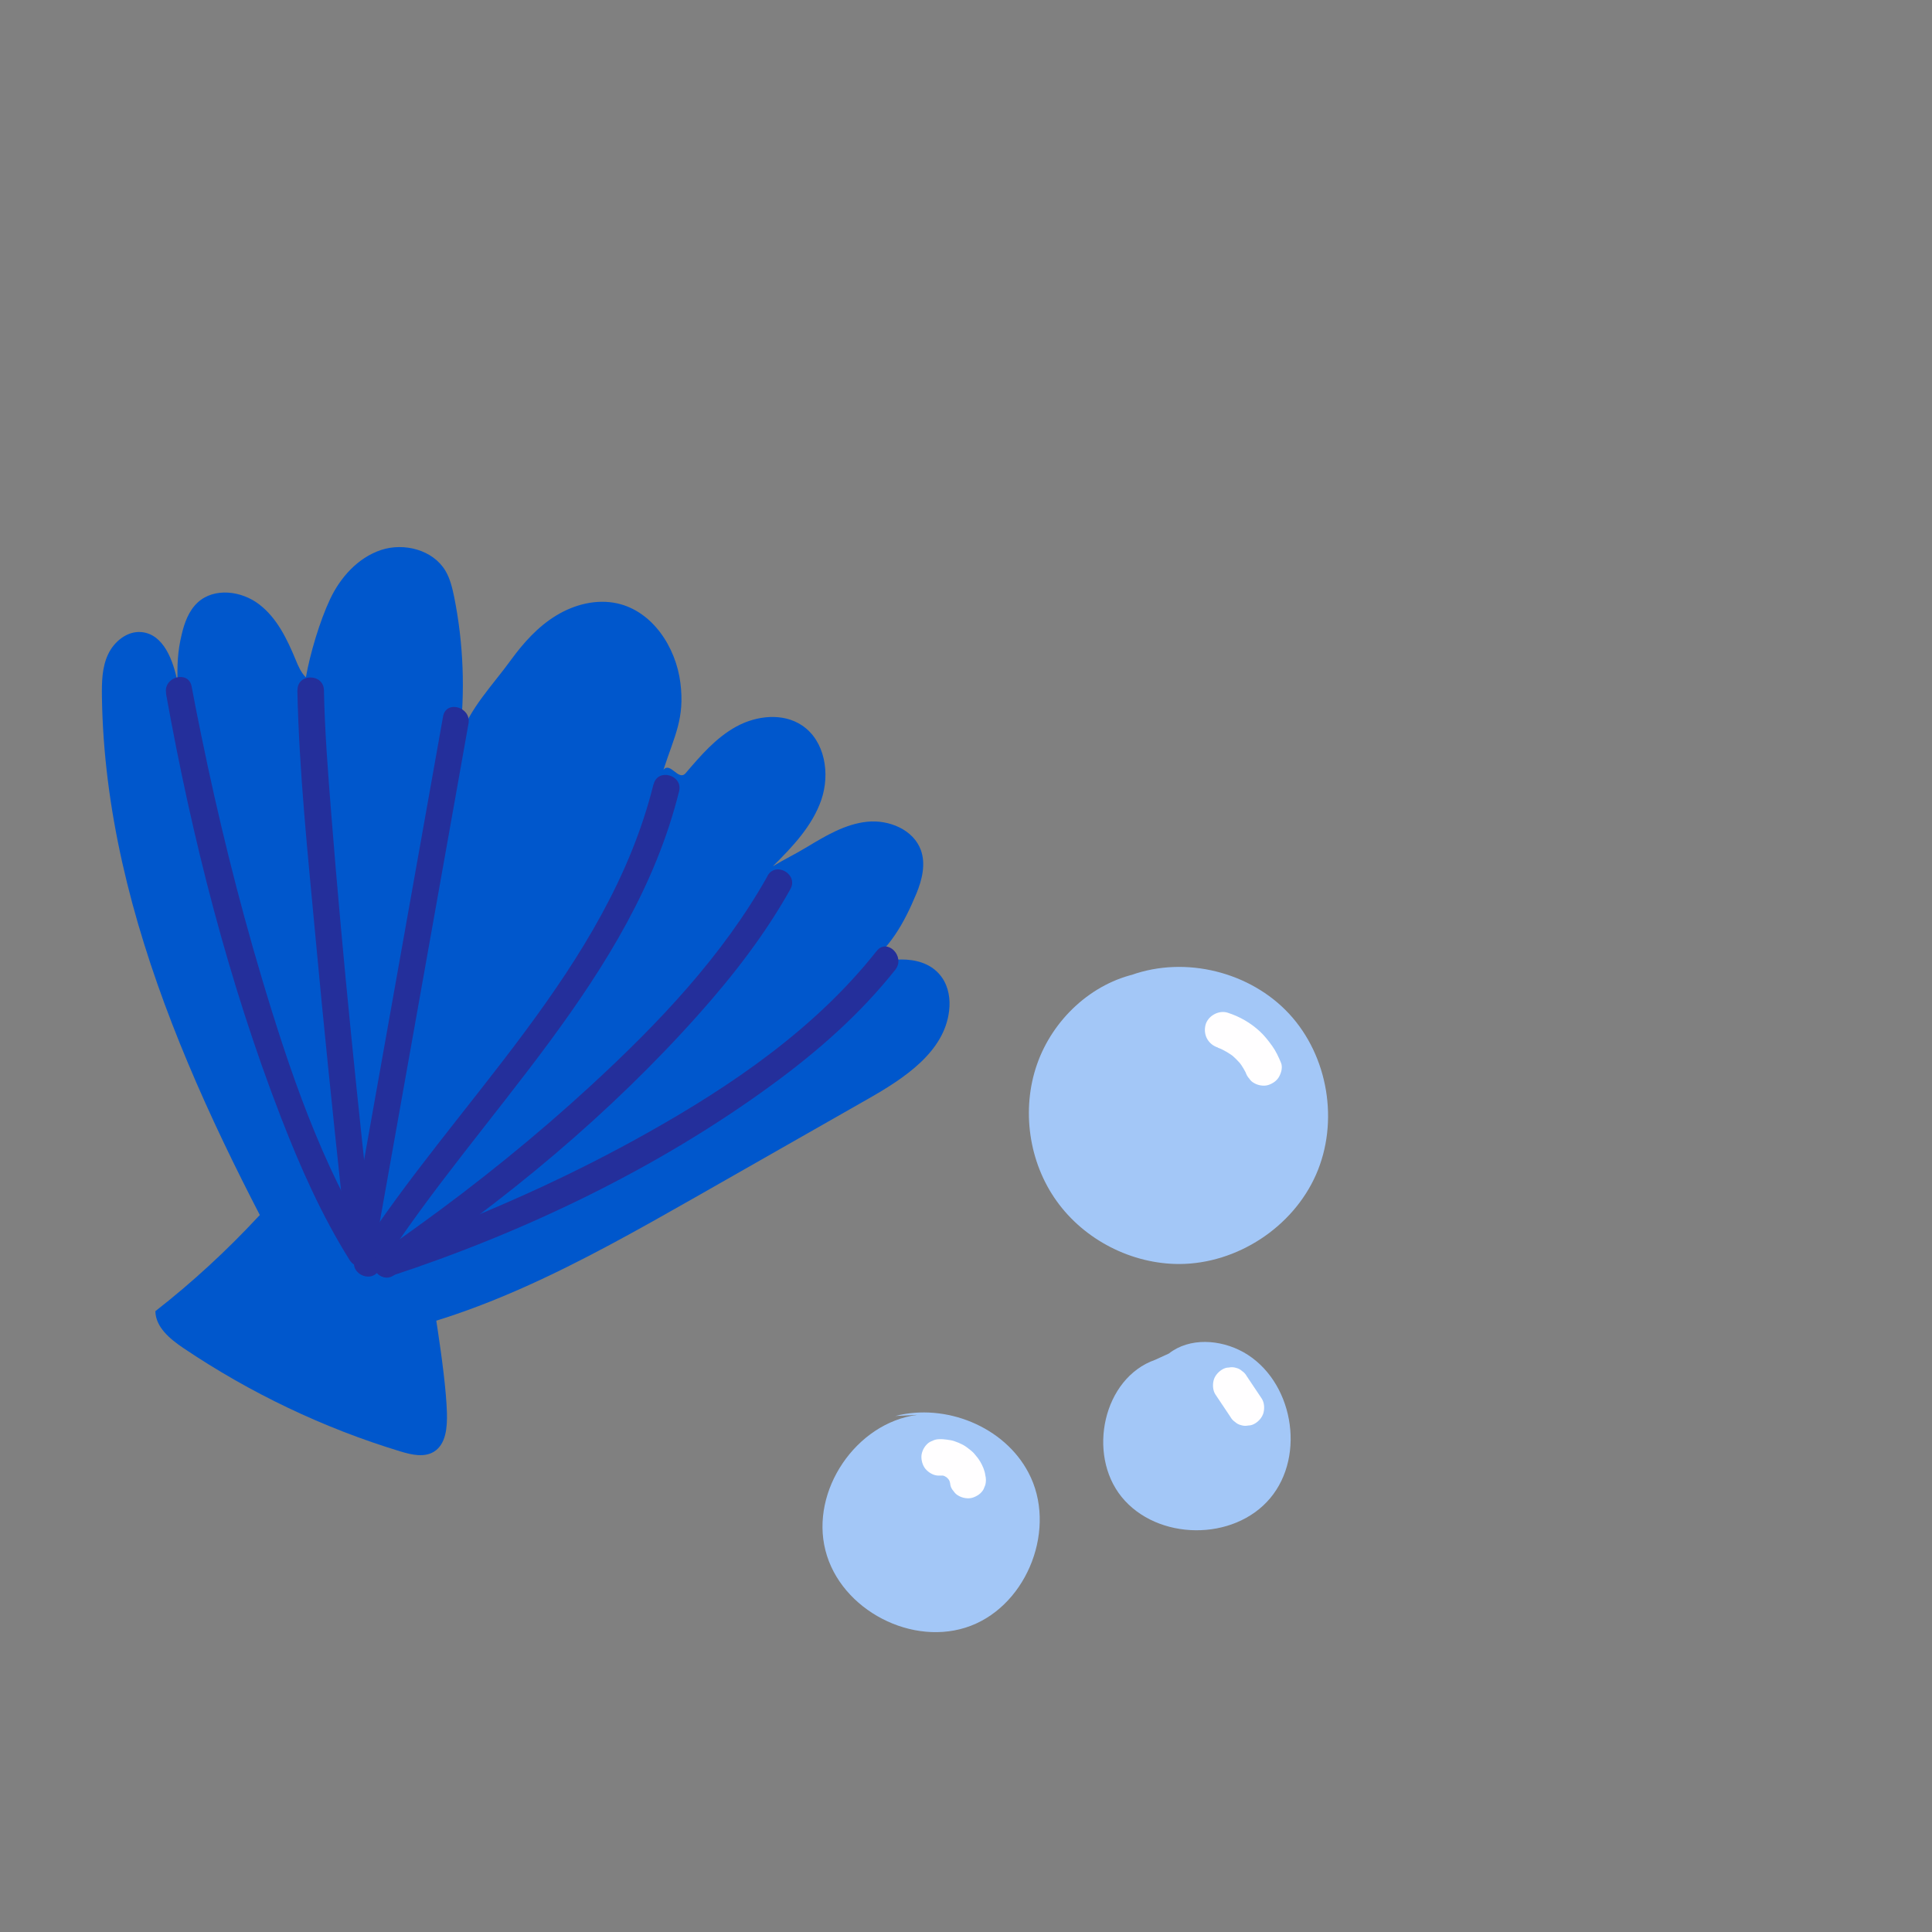 <?xml version="1.0" encoding="UTF-8"?>
<svg id="Jen_Collins" xmlns="http://www.w3.org/2000/svg" viewBox="0 0 120 120">
  <rect x="0" y="0" width="120" height="120" fill="#808080" stroke="none"/>
  <defs>
    <style>
      .cls-1 {
        fill: #a3c7f7;
      }

      .cls-2 {
        fill: #fffeff;
      }

      .cls-3 {
        fill: #0057cc;
      }

      .cls-4 {
        fill: #242f9b;
      }
    </style>
  </defs>
  <g>
    <g>
      <path class="cls-3" d="M53.6,60.08c1.66-.65,3.89-.83,4.91.64.41.59.53,1.35.44,2.07-.3,2.55-2.78,4.18-5.01,5.45-3.59,2.05-7.19,4.09-10.78,6.14-6.97,3.96-14.17,8.01-22.13,8.97-.53.06-1.34-.29-1.03-.73-6.79-12.2-13.47-25.4-13.67-39.36-.01-.89,0-1.8.38-2.61.37-.8,1.19-1.47,2.07-1.39,1.38.12,1.99,1.77,2.25,3.13-.03-1.05,0-1.94.25-2.96.17-.74.44-1.49,1-2.01,1.02-.94,2.72-.73,3.82.12,1.1.84,1.73,2.15,2.26,3.43.16.39.33.8.64,1.1.26-1.48.86-3.49,1.5-4.85s1.73-2.58,3.17-3.06c1.43-.47,3.21-.01,3.99,1.28.3.5.43,1.07.55,1.64.58,2.89.69,5.87.34,8.8.61-1.88,2.02-3.28,3.18-4.88.78-1.07,1.68-2.08,2.82-2.77,1.13-.69,2.51-1.04,3.8-.75,2.18.49,3.63,2.71,3.91,4.93.28,2.22-.36,3.27-1.05,5.4.43-.51.93.72,1.37.22.93-1.09,1.89-2.21,3.15-2.9,1.26-.69,2.9-.87,4.09-.07,1.43.96,1.75,3.01,1.19,4.63-.56,1.62-1.79,2.91-3.01,4.12.74-.45,1.4-.76,2.14-1.21,1.16-.7,2.37-1.42,3.72-1.56,1.35-.14,2.88.49,3.34,1.77.31.87.07,1.84-.28,2.69-.77,1.85-1.66,3.45-3.31,4.59Z"/>
      <path class="cls-3" d="M27.76,87.77c.02.88-.05,1.93-.81,2.4-.61.37-1.39.19-2.08-.02-4.78-1.45-9.34-3.63-13.48-6.42-.83-.56-1.72-1.29-1.74-2.29,2.28-1.78,4.42-3.75,6.39-5.87,1.54-1.66,4.89-2.62,7-1.79,2.11.83,3.6,3.02,3.6,5.29,0,.33,1.04,5.9,1.12,8.7Z"/>
    </g>
    <g>
      <path class="cls-4" d="M27.52,44.5c-1.72,9.66-3.44,19.32-5.16,28.98-.25,1.39-.49,2.77-.74,4.16-.18,1.03,1.4,1.48,1.58.44,1.72-9.66,3.44-19.32,5.16-28.98.25-1.39.49-2.77.74-4.16.18-1.03-1.4-1.48-1.58-.44h0Z"/>
      <path class="cls-4" d="M40.59,48.71c-2.84,11.46-12.3,19.74-18.47,29.37-.57.89.85,1.72,1.42.83,6.26-9.78,15.75-18.14,18.64-29.76.25-1.02-1.33-1.46-1.58-.44h0Z"/>
      <path class="cls-4" d="M47.68,54.4c-2.78,4.96-6.79,9.17-10.95,13-3.43,3.16-7.06,6.09-10.84,8.81-.75.54-1.5,1.08-2.27,1.59-.87.58-.05,2,.83,1.42,6.89-4.59,13.49-10.08,18.99-16.27,2.12-2.38,4.09-4.93,5.65-7.72.52-.92-.9-1.75-1.42-.83h0Z"/>
      <path class="cls-4" d="M54.44,59.08c-3.8,4.81-9,8.36-14.31,11.33-4.35,2.44-8.91,4.52-13.57,6.29-.92.35-1.85.69-2.79,1-1,.33-.57,1.91.44,1.58,8.34-2.73,16.68-6.73,23.76-11.92,2.82-2.06,5.46-4.38,7.64-7.13.65-.82-.51-1.99-1.16-1.16h0Z"/>
      <path class="cls-4" d="M18.47,42.87c.11,5.1.65,10.2,1.12,15.27.5,5.42,1.06,10.84,1.64,16.25.12,1.16.25,2.31.38,3.47.11,1.04,1.76,1.05,1.64,0-1.01-9.11-1.96-18.23-2.68-27.37-.2-2.54-.4-5.08-.45-7.62-.02-1.05-1.66-1.06-1.64,0h0Z"/>
      <path class="cls-4" d="M10.31,43.07c1.6,8.93,3.88,17.92,7.16,26.38,1.18,3.04,2.51,6.05,4.25,8.82.56.89,1.98.07,1.42-.83-3.19-5.11-5.16-10.95-6.88-16.69-1.48-4.96-2.72-10-3.76-15.08-.21-1.01-.41-2.03-.6-3.04s-1.77-.6-1.58.44h0Z"/>
    </g>
  </g>
  <g>
    <path class="cls-1" d="M70.68,60.46c-2.88.59-5.3,2.87-6.27,5.65-.98,2.81-.51,6.08,1.22,8.49,1.73,2.42,4.67,3.92,7.64,3.91,3.57-.02,7.03-2.28,8.47-5.55,1.44-3.27.76-7.36-1.66-9.98-2.42-2.62-6.45-3.62-9.81-2.42"/>
    <path class="cls-1" d="M56.97,87.88c-3.8.5-6.65,4.71-5.7,8.42.94,3.71,5.45,6.05,9.03,4.68,3.57-1.37,5.37-6.13,3.58-9.51-1.5-2.86-5.14-4.33-8.27-3.52"/>
    <path class="cls-1" d="M71.75,84.46c-3.23,1.13-4.24,5.85-2.09,8.51,2.21,2.73,6.97,2.78,9.23.09,2.26-2.69,1.4-7.37-1.67-9.08-1.43-.79-3.33-.92-4.62.09"/>
    <g>
      <path class="cls-2" d="M75.65,65.08c.11.04.22.07.32.12l-.27-.11c.33.14.63.32.92.53l-.23-.18c.28.22.53.47.75.75l-.18-.23c.21.27.38.57.52.88l-.11-.27v.04c.05.15.12.27.22.38.08.12.18.22.32.29.24.14.6.2.87.11s.53-.26.67-.52.23-.6.11-.87c-.15-.36-.31-.71-.54-1.03s-.47-.63-.76-.9c-.58-.54-1.26-.93-2.01-1.17-.56-.18-1.25.21-1.38.79-.14.62.19,1.19.79,1.38h0Z"/>
      <path class="cls-2" d="M58.35,91.65c.11,0,.22,0,.32,0l-.3-.04c.14.02.28.06.41.11l-.27-.11c.15.06.28.14.41.24l-.23-.18c.12.09.22.2.32.32l-.18-.23c.09.11.16.24.21.37l-.11-.27c.05.12.09.25.1.38.03.15.1.27.2.38.08.12.18.22.32.29.24.14.6.2.87.11s.53-.26.67-.52l.11-.27c.05-.2.05-.4,0-.6-.04-.3-.17-.6-.32-.85-.1-.17-.22-.32-.35-.47-.07-.09-.16-.16-.24-.23-.15-.12-.31-.25-.48-.34s-.36-.17-.54-.23c-.15-.05-.3-.07-.45-.09s-.31-.04-.47-.03c-.15,0-.3.03-.43.1-.14.05-.26.12-.36.23-.2.2-.34.52-.33.8s.11.59.33.8.5.35.8.33h0Z"/>
      <path class="cls-2" d="M75.49,86.61c.31.46.62.93.93,1.39.07.13.17.24.29.32.11.1.24.17.38.2.15.05.3.05.45.02.15,0,.29-.05.42-.13.24-.15.45-.39.52-.67s.05-.62-.11-.87c-.31-.46-.62-.93-.93-1.39-.07-.13-.17-.24-.29-.32-.11-.1-.24-.17-.38-.2-.15-.05-.3-.05-.45-.02-.15,0-.29.05-.42.13-.24.15-.45.39-.52.67s-.05.62.11.87h0Z"/>
    </g>
  </g>
</svg>